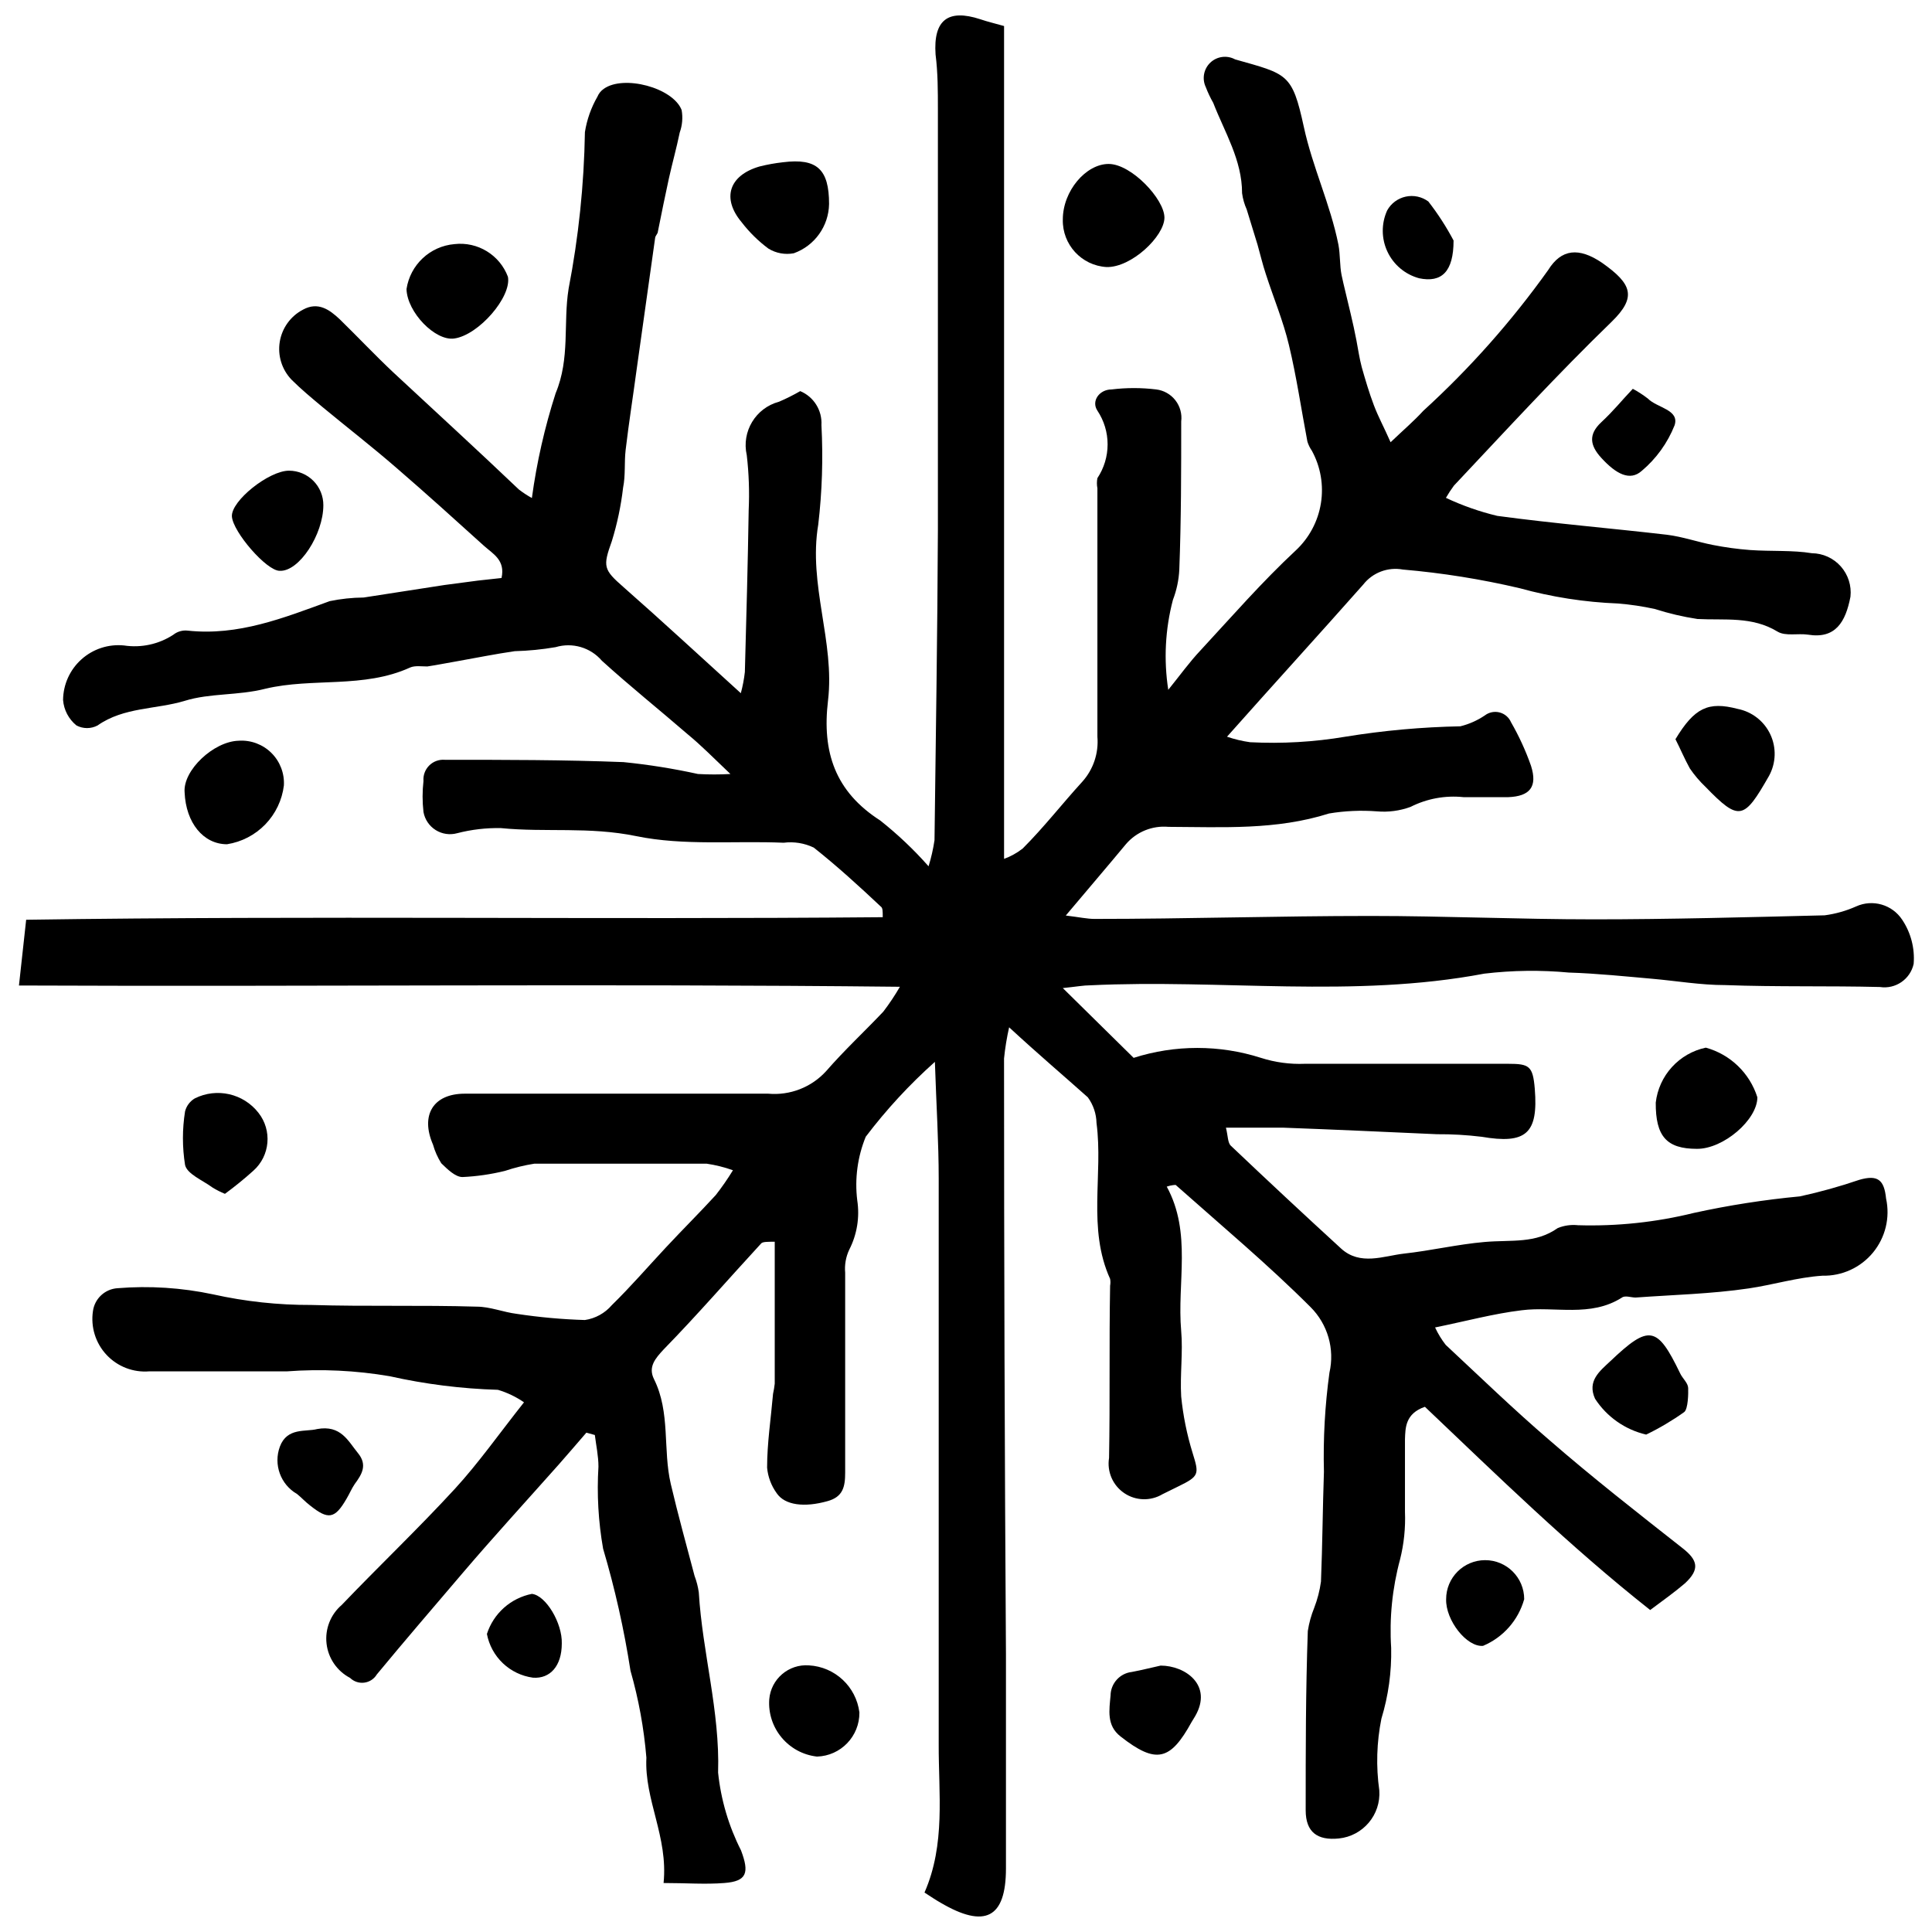 <?xml version="1.0" encoding="UTF-8"?>
<!-- Uploaded to: SVG Repo, www.svgrepo.com, Generator: SVG Repo Mixer Tools -->
<svg width="800px" height="800px" version="1.1" viewBox="144 144 512 512" xmlns="http://www.w3.org/2000/svg">
 <defs>
  <clipPath id="a">
   <path d="m149 148.09h502.9v503.81h-502.9z"/>
  </clipPath>
 </defs>
 <g clip-path="url(#a)">
  <path d="m410.09 150.91v220.7c1.781-0.652 3.453-1.582 4.945-2.754 5.621-5.621 10.457-11.863 15.797-17.707 2.918-3.254 4.359-7.566 3.992-11.918v-44.973-20.855-0.004c-0.172-0.891-0.172-1.805 0-2.695 1.762-2.648 2.703-5.758 2.703-8.941 0-3.18-0.941-6.289-2.703-8.938-1.688-2.531 0.508-5.621 3.766-5.621 3.922-0.48 7.887-0.48 11.805 0 2.012 0.238 3.84 1.27 5.086 2.863 1.246 1.594 1.805 3.617 1.551 5.625 0 13.043 0 26.141-0.508 39.352-0.145 2.715-0.711 5.391-1.688 7.926-2.047 7.777-2.465 15.891-1.234 23.836 3.094-3.824 5.621-7.363 8.602-10.512 8.266-8.938 16.301-18.156 25.184-26.422 3.547-3.305 5.891-7.695 6.664-12.48 0.773-4.781-0.066-9.688-2.391-13.941-0.516-0.738-0.914-1.555-1.184-2.418-1.629-8.543-2.867-17.145-4.891-25.578-1.52-6.41-4.106-12.535-6.129-18.832-0.844-2.531-1.461-5.172-2.191-7.758l-2.867-9.332h0.004c-0.621-1.375-1.035-2.832-1.238-4.328 0-8.824-4.609-16.133-7.644-23.949-0.762-1.332-1.422-2.723-1.969-4.16-1.051-2.199-0.566-4.824 1.199-6.504 1.77-1.676 4.418-2.023 6.559-0.859 13.887 3.934 15.121 3.652 18.215 17.875 2.305 10.68 7.027 20.52 9.164 31.199 0.508 2.641 0.336 5.621 0.844 8.094 0.508 2.473 1.629 6.859 2.418 10.289 0.562 2.359 1.066 4.664 1.52 7.027 0.449 2.359 0.785 4.723 1.406 7.082 0.957 3.371 1.969 6.801 3.203 10.062 1.238 3.262 2.586 5.621 4.441 9.836 3.598-3.43 6.184-5.621 8.656-8.32l-0.004 0.004c12.324-11.234 23.426-23.75 33.113-37.324 3.484-5.621 8.152-6.07 14.277-1.91 7.984 5.621 9.219 9.105 2.531 15.629-14.449 13.996-28.109 28.895-41.77 43.398v-0.004c-0.777 1.043-1.488 2.133-2.137 3.262 4.359 2.055 8.918 3.656 13.605 4.777 14.953 2.023 30.02 3.262 44.973 5.004 4.106 0.508 8.094 1.91 12.145 2.699h-0.004c3.269 0.645 6.574 1.098 9.895 1.348 5.621 0.395 11.242 0 16.359 0.844 2.938 0.031 5.723 1.301 7.672 3.496 1.945 2.195 2.879 5.109 2.559 8.027-1.293 6.746-3.992 11.242-11.242 10.062-2.699-0.395-5.957 0.449-8.039-0.785-6.801-4.16-14.055-2.981-21.305-3.371v-0.004c-3.812-0.582-7.57-1.465-11.242-2.641-3.227-0.707-6.492-1.195-9.785-1.461-8.801-0.34-17.535-1.699-26.027-4.047-10.191-2.394-20.543-4.051-30.973-4.949-3.977-0.73-8.027 0.809-10.516 3.992-11.691 13.211-23.555 26.195-36.09 40.309 1.992 0.68 4.043 1.168 6.129 1.461 8.441 0.434 16.906-0.055 25.242-1.461 10.078-1.641 20.258-2.559 30.469-2.758 2.305-0.57 4.492-1.539 6.465-2.867 1.113-0.859 2.562-1.16 3.926-0.809 1.363 0.352 2.488 1.316 3.043 2.609 2.113 3.672 3.883 7.527 5.285 11.523 1.801 5.621-0.336 8.094-6.016 8.32h-11.863 0.004c-4.84-0.512-9.719 0.387-14.055 2.586-2.84 1.039-5.871 1.441-8.883 1.18-4.242-0.324-8.508-0.137-12.707 0.562-13.996 4.441-28.109 3.598-42.555 3.543-4.262-0.387-8.449 1.309-11.242 4.555-4.945 5.957-10.008 11.863-15.965 18.945 3.711 0.449 5.621 0.898 7.644 0.898 24.285 0 48.629-0.785 73.082-0.785 19.789 0 39.352 0.898 59.25 0.898 19.902 0 40.758-0.562 61.164-1.066v-0.004c2.871-0.383 5.676-1.176 8.32-2.359 4.383-1.98 9.555-0.48 12.199 3.539 2.301 3.445 3.371 7.566 3.035 11.695-0.898 4.078-4.809 6.758-8.938 6.125-13.66-0.336-27.379 0-41.039-0.508-6.519 0-12.984-1.125-19.449-1.688s-14.559-1.406-21.867-1.629l-0.004 0.004c-7.484-0.703-15.02-0.609-22.484 0.281-34.742 6.578-69.707 1.406-104.51 3.094-1.688 0-3.371 0.336-7.195 0.73l18.777 18.496v-0.004c10.969-3.504 22.758-3.504 33.73 0 3.758 1.203 7.695 1.734 11.637 1.574h53.855c5.621 0 6.578 0.562 7.082 6.633 0.957 11.863-2.305 14.73-14.109 12.703v0.004c-3.918-0.48-7.859-0.703-11.805-0.676-13.66-0.617-27.266-1.238-40.926-1.742h-15.008c0.562 2.25 0.449 4.047 1.348 4.836 9.633 9.145 19.355 18.215 29.176 27.207 5.059 4.609 11.242 1.969 16.582 1.348 7.195-0.785 14.277-2.473 21.473-3.094 7.195-0.617 13.438 0.508 19.395-3.711l0.004 0.004c1.691-0.672 3.527-0.926 5.34-0.73 10.332 0.309 20.656-0.785 30.695-3.262 9.27-2.031 18.656-3.492 28.105-4.383 5.328-1.16 10.582-2.625 15.742-4.387 4.891-1.406 6.578 0 7.082 4.945v0.004c1.105 5.051-0.172 10.336-3.461 14.328-3.289 3.992-8.23 6.254-13.402 6.133-6.746 0.449-13.043 2.418-19.562 3.371-9.895 1.461-19.957 1.688-29.965 2.418-1.18 0-2.754-0.617-3.598 0-8.375 5.34-17.766 2.25-26.59 3.371-7.422 0.898-14.672 2.867-22.938 4.555 0.758 1.641 1.703 3.188 2.812 4.613 9.105 8.488 18.102 17.203 27.547 25.297 11.242 9.781 23.328 19.227 35.191 28.559 4.106 3.203 4.664 5.621 0.676 9.332-2.754 2.359-5.621 4.387-9.219 7.082-21.363-16.863-40.59-35.699-59.703-53.855-5.227 1.801-5.172 5.621-5.285 8.602v19.227c0.172 4.234-0.266 8.477-1.293 12.59-2.07 7.652-2.871 15.59-2.363 23.5 0.133 6.336-0.738 12.656-2.586 18.719-1.266 6.258-1.453 12.684-0.562 19 0.461 6.457-4.297 12.109-10.738 12.762-5.621 0.562-8.77-1.629-8.77-7.477 0-15.852 0-31.707 0.562-47.504 0.324-2.098 0.891-4.156 1.688-6.125 0.867-2.246 1.473-4.586 1.801-6.973 0.395-9.727 0.449-19.395 0.785-29.121v0.004c-0.223-8.777 0.266-17.559 1.461-26.254 1.434-6.266-0.453-12.828-5.004-17.371-11.242-11.242-23.723-21.699-35.754-32.379 0 0-1.066 0-2.359 0.449 6.691 12.254 2.699 25.465 3.824 38.227 0.508 5.621-0.336 11.637 0 17.371 0.504 5.09 1.523 10.121 3.035 15.008 1.742 5.621 1.801 6.129-3.879 8.883l-4.106 2.023c-3.152 1.883-7.109 1.77-10.145-0.293-3.039-2.062-4.606-5.695-4.019-9.32 0.281-15.234 0-30.414 0.281-45.648 0.109-0.594 0.109-1.203 0-1.797-6.07-13.379-1.801-27.602-3.598-41.262h-0.004c-0.043-2.469-0.848-4.863-2.305-6.859-6.293-5.621-12.93-11.242-20.855-18.551-0.617 2.723-1.066 5.484-1.348 8.262 0 52.656 0.168 105.33 0.508 158.02v56.609c0 13.266-5.621 15.965-17.316 9.105-1.293-0.73-2.531-1.574-4.273-2.699 5.621-12.816 3.711-26.254 3.766-39.352v-149.82c0-9.613-0.617-19.168-1.012-30.977v0.008c-6.731 6.008-12.871 12.652-18.324 19.844-2.18 5.336-2.953 11.141-2.25 16.863 0.684 4.481-0.062 9.066-2.137 13.098-0.883 1.895-1.254 3.988-1.066 6.074v52.957c0 3.766-0.562 6.465-4.723 7.59-6.016 1.688-11.242 1.125-13.438-2.137v-0.004c-1.43-1.98-2.305-4.312-2.527-6.746 0-6.519 1.012-13.043 1.574-19.562 0.199-0.891 0.348-1.793 0.449-2.699v-37.609c-1.91 0-3.094 0-3.543 0.395-8.656 9.387-16.863 18.887-25.859 28.109-2.25 2.418-4.215 4.664-2.586 7.926 4.387 8.824 2.305 18.664 4.441 27.77 1.91 8.152 4.16 16.246 6.297 24.34v0.004c0.539 1.414 0.914 2.883 1.125 4.383 0.957 15.965 5.621 31.48 5.117 47.727l-0.004 0.004c0.742 7.188 2.801 14.184 6.074 20.629 2.25 5.957 1.574 8.207-4.441 8.656-5.004 0.395-10.117 0-16.078 0 1.238-12.312-5.117-21.98-4.555-33.223-0.648-7.801-2.062-15.52-4.215-23.047-1.691-10.926-4.113-21.727-7.254-32.324-1.266-7.18-1.68-14.48-1.234-21.758 0-2.812-0.617-5.621-0.957-8.375l-2.25-0.617c-2.418 2.812-4.836 5.621-7.309 8.434-8.43 9.496-17.145 19-25.297 28.555-8.152 9.559-15.402 17.988-22.938 27.098h0.004c-0.723 1.191-1.945 1.988-3.324 2.16-1.383 0.176-2.766-0.289-3.762-1.262-3.453-1.809-5.789-5.211-6.227-9.086-0.441-3.875 1.07-7.719 4.035-10.254 9.895-10.344 20.293-20.238 29.965-30.75 6.297-6.859 11.691-14.559 18.328-22.938l-0.004 0.004c-2.113-1.469-4.449-2.586-6.914-3.316-9.648-0.285-19.25-1.492-28.668-3.602-8.984-1.535-18.121-1.969-27.211-1.293h-36.484c-4.25 0.359-8.426-1.25-11.34-4.359-2.918-3.113-4.246-7.387-3.613-11.605 0.449-3.316 3.18-5.859 6.519-6.07 8.469-0.688 16.992-0.137 25.301 1.629 8.543 1.902 17.273 2.844 26.027 2.812 14.617 0.449 29.23 0 43.848 0.449 3.543 0 7.027 1.461 10.625 1.91 5.977 0.906 12.004 1.453 18.047 1.633 2.773-0.41 5.309-1.805 7.137-3.938 5.004-4.891 9.559-10.176 14.336-15.289 4.777-5.117 8.883-9.164 13.211-13.887 1.645-2.102 3.164-4.297 4.555-6.578-2.262-0.809-4.598-1.391-6.973-1.742h-45.648c-2.652 0.418-5.266 1.059-7.812 1.914-3.684 0.906-7.449 1.453-11.242 1.629-1.91 0-3.992-2.078-5.621-3.652-0.965-1.535-1.703-3.203-2.195-4.949-3.371-7.758 0-13.492 8.434-13.492h80.391c5.766 0.527 11.445-1.68 15.348-5.957 4.891-5.621 10.176-10.512 15.18-15.797h-0.004c1.602-2.098 3.066-4.293 4.387-6.578-78.309-0.844-155.27 0-233.46-0.336l1.91-17.426c75.891-1.125 151.39 0 227-0.676 0-1.688 0-2.473-0.508-2.812-5.621-5.285-11.582-10.738-17.766-15.629h0.004c-2.481-1.191-5.254-1.641-7.984-1.293-13.043-0.562-26.422 0.844-39.016-1.742s-24.004-0.957-35.922-2.137h0.004c-3.906-0.078-7.801 0.375-11.582 1.352-1.938 0.535-4.012 0.234-5.711-0.836-1.703-1.07-2.875-2.809-3.227-4.785-0.312-2.731-0.312-5.481 0-8.211-0.121-1.523 0.434-3.023 1.516-4.106 1.078-1.082 2.582-1.633 4.106-1.516 15.852 0 31.648 0 47.445 0.617v0.004c6.613 0.664 13.184 1.715 19.676 3.144 2.867 0.16 5.738 0.16 8.602 0-4.723-4.496-7.758-7.59-11.242-10.457-7.531-6.519-15.402-12.816-22.824-19.562-3.012-3.519-7.82-4.93-12.254-3.598-3.59 0.617-7.215 0.973-10.852 1.07-5.059 0.73-10.062 1.742-15.121 2.641-2.699 0.449-5.34 1.012-8.039 1.406-1.52 0-3.262-0.281-4.555 0.281-12.312 5.621-25.859 2.641-38.34 5.621-7.25 1.855-14.672 1.125-21.363 3.203-7.59 2.305-16.133 1.629-23.105 6.519l0.004 0.004c-1.758 0.938-3.867 0.938-5.621 0-2.055-1.668-3.336-4.109-3.543-6.746 0.043-4.121 1.812-8.031 4.883-10.777 3.07-2.75 7.152-4.082 11.25-3.672 4.547 0.691 9.188-0.309 13.043-2.809 1.074-0.867 2.449-1.27 3.824-1.125 13.438 1.461 25.465-3.371 37.664-7.812 2.961-0.613 5.973-0.934 8.992-0.957l21.418-3.316 8.938-1.18 6.184-0.676c1.066-4.777-2.305-6.41-4.664-8.543-7.644-6.914-15.289-13.828-23.105-20.574-6.465-5.621-13.156-10.793-19.676-16.191-2.812-2.359-5.621-4.664-8.207-7.25v-0.004c-2.559-2.668-3.715-6.387-3.117-10.035 0.598-3.648 2.875-6.805 6.152-8.516 3.992-2.191 7.027 0 9.727 2.531 4.777 4.664 9.332 9.5 14.168 14.055 11.242 10.457 22.488 20.742 33.336 31.086 1.086 0.832 2.231 1.582 3.43 2.246 1.277-9.422 3.387-18.715 6.297-27.77 3.879-9.277 1.969-18.551 3.43-27.66h-0.004c2.652-13.695 4.102-27.594 4.332-41.543 0.52-3.305 1.645-6.488 3.316-9.387 0.344-0.844 0.934-1.566 1.684-2.082 5.227-3.766 18.328-0.336 20.633 5.621v0.004c0.352 1.996 0.18 4.047-0.508 5.957-0.844 4.106-1.969 8.094-2.867 12.145-0.898 4.047-1.969 9.387-2.922 14.109 0 0.562-0.676 1.066-0.73 1.688l-4.891 34.797c-0.957 7.141-2.078 14.223-2.922 21.363-0.395 3.316 0 6.691-0.676 10.008v-0.004c-0.555 4.805-1.555 9.547-2.981 14.168-2.418 6.746-2.25 7.531 3.094 12.199 10.23 8.996 20.238 18.27 31.086 28.109v-0.004c0.5-1.844 0.859-3.723 1.07-5.621 0.395-14.336 0.785-28.613 1.012-42.895v0.004c0.223-4.859 0.055-9.73-0.508-14.562-1.426-6.25 2.352-12.512 8.547-14.164 1.926-0.824 3.805-1.766 5.621-2.812 3.594 1.5 5.848 5.106 5.621 8.996 0.465 8.797 0.184 17.617-0.844 26.363-2.699 15.965 4.441 31.086 2.586 46.66-1.629 13.66 1.91 24.117 13.828 31.762 4.625 3.66 8.914 7.723 12.82 12.145 0.699-2.262 1.227-4.574 1.574-6.914 0.336-27.379 0.785-54.812 0.898-82.188v-111.48c0-4.836 0-9.727-0.617-14.559-0.621-9.109 3.258-12.148 11.859-9.336 1.742 0.617 3.543 1.012 6.297 1.801z"/>
 </g>
 <path d="m207.26 340.3c3.215-0.215 6.371 0.961 8.66 3.231 2.293 2.269 3.496 5.414 3.312 8.633-0.477 3.879-2.207 7.496-4.926 10.309-2.719 2.809-6.277 4.656-10.141 5.262-6.238 0-10.906-5.621-11.242-13.773-0.449-5.848 7.703-13.492 14.336-13.66z"/>
 <path d="m582.79 436.2c0.406-3.512 1.906-6.809 4.289-9.418 2.379-2.613 5.519-4.414 8.977-5.144 6.492 1.785 11.633 6.738 13.664 13.156 0 5.957-8.996 13.715-16.023 13.66-8.039 0-10.961-3.316-10.906-12.254z"/>
 <path d="m437.24 214.77c-6.621-0.391-11.742-5.961-11.582-12.594 0-7.586 6.129-14.727 12.145-14.727 6.016 0 14.785 9.332 14.785 14.223s-8.715 13.266-15.348 13.098z"/>
 <path d="m588.01 339.9c5.059-8.375 8.715-10.062 16.473-8.039 3.805 0.742 7.031 3.258 8.676 6.769 1.645 3.512 1.512 7.598-0.355 10.996-6.633 11.637-7.871 12.145-16.863 2.867-1.535-1.465-2.91-3.082-4.106-4.836-1.406-2.527-2.586-5.34-3.824-7.758z"/>
 <path d="m251.73 220.61c0.969-6.434 6.223-11.367 12.707-11.918 6.148-0.707 11.988 2.863 14.168 8.656 1.012 5.34-7.758 15.461-14.223 16.359-5.004 0.73-12.48-6.914-12.652-13.098z"/>
 <path d="m363.71 198.07c-0.098 5.863-3.812 11.055-9.332 13.043-2.324 0.445-4.731 0.004-6.746-1.238-2.672-1.984-5.055-4.332-7.082-6.969-5.34-6.352-3.371-12.422 4.723-14.785 2.051-0.516 4.137-0.891 6.238-1.125 8.996-1.125 12.199 1.855 12.199 11.074z"/>
 <path d="m203.61 460.38c-1.148-0.469-2.258-1.035-3.316-1.688-2.586-1.91-6.691-3.543-7.25-5.957-0.754-4.711-0.754-9.512 0-14.223 0.375-1.441 1.305-2.676 2.586-3.43 5.816-2.898 12.867-1.301 16.863 3.82 3.676 4.672 3.086 11.395-1.348 15.348-2.41 2.168-4.922 4.211-7.535 6.129z"/>
 <path d="m580.25 524.18c-5.574-1.293-10.43-4.699-13.547-9.5-2.137-4.723 1.238-7.309 4.047-9.949 10.289-9.781 12.422-9.387 18.496 3.203 0.617 1.348 2.078 2.531 2.137 3.879 0.055 1.348 0 5.621-1.066 6.41-3.184 2.266-6.547 4.258-10.066 5.957z"/>
 <path d="m229.69 277.9c0 7.703-6.41 17.652-11.582 17.371-3.484 0-12.367-10.289-12.648-14.391-0.281-4.106 9.836-12.199 15.18-12.145 2.414 0.016 4.727 0.988 6.422 2.707 1.699 1.719 2.644 4.039 2.629 6.457z"/>
 <path d="m371.75 597.82c0.062 6.309-4.938 11.508-11.242 11.691-7.602-0.855-13.18-7.547-12.648-15.176 0.445-5.375 5.133-9.387 10.512-8.996 6.887 0.379 12.52 5.633 13.379 12.48z"/>
 <path d="m451.58 585.4c6.519 0 13.887 5.172 9.164 13.379l-0.957 1.574c-5.621 10.23-9.387 11.242-18.832 3.824-3.766-2.922-2.981-7.027-2.641-10.906h-0.004c0.066-3.176 2.465-5.82 5.621-6.184 2.758-0.508 5.285-1.18 7.648-1.688z"/>
 <path d="m228 522.72c6.352-1.18 8.266 3.203 10.852 6.352 2.586 3.148 1.066 5.621-0.844 8.207-0.844 1.238-1.406 2.641-2.191 3.934-3.094 5.34-4.836 5.621-9.727 1.688-1.18-0.898-2.191-2.023-3.371-2.981v0.004c-4.371-2.512-6.293-7.809-4.555-12.539 1.91-5.172 6.914-3.879 9.836-4.664z"/>
 <path d="m527.24 567.8c0-5.715 4.633-10.344 10.344-10.344 5.715 0 10.344 4.629 10.344 10.344-1.555 5.57-5.57 10.125-10.902 12.367-4.332 0.395-9.953-6.801-9.785-12.367z"/>
 <path d="m292.88 579.55c0 5.957-3.094 9.387-7.644 9.051-2.992-0.41-5.781-1.746-7.969-3.824s-3.668-4.793-4.231-7.758c0.859-2.672 2.414-5.066 4.512-6.938 2.094-1.867 4.652-3.141 7.406-3.688 3.711 0.395 8.094 7.758 7.926 13.156z"/>
 <path d="m529.21 207.74c0 8.266-3.148 11.242-9.105 10.008-3.699-0.996-6.777-3.566-8.41-7.031-1.637-3.461-1.664-7.473-0.078-10.957 1.035-1.871 2.828-3.199 4.918-3.652 2.086-0.453 4.269 0.02 5.988 1.289 2.527 3.246 4.766 6.707 6.688 10.344z"/>
 <path d="m576.71 247.04c1.398 0.75 2.734 1.617 3.992 2.586 2.418 2.473 8.434 2.922 7.082 7.082-1.863 4.688-4.856 8.84-8.715 12.086-3.094 2.754-6.746 0.898-10.738-3.484-2.981-3.262-3.43-6.184 0-9.387 3.43-3.207 5.285-5.625 8.379-8.883z"/>
</svg>
